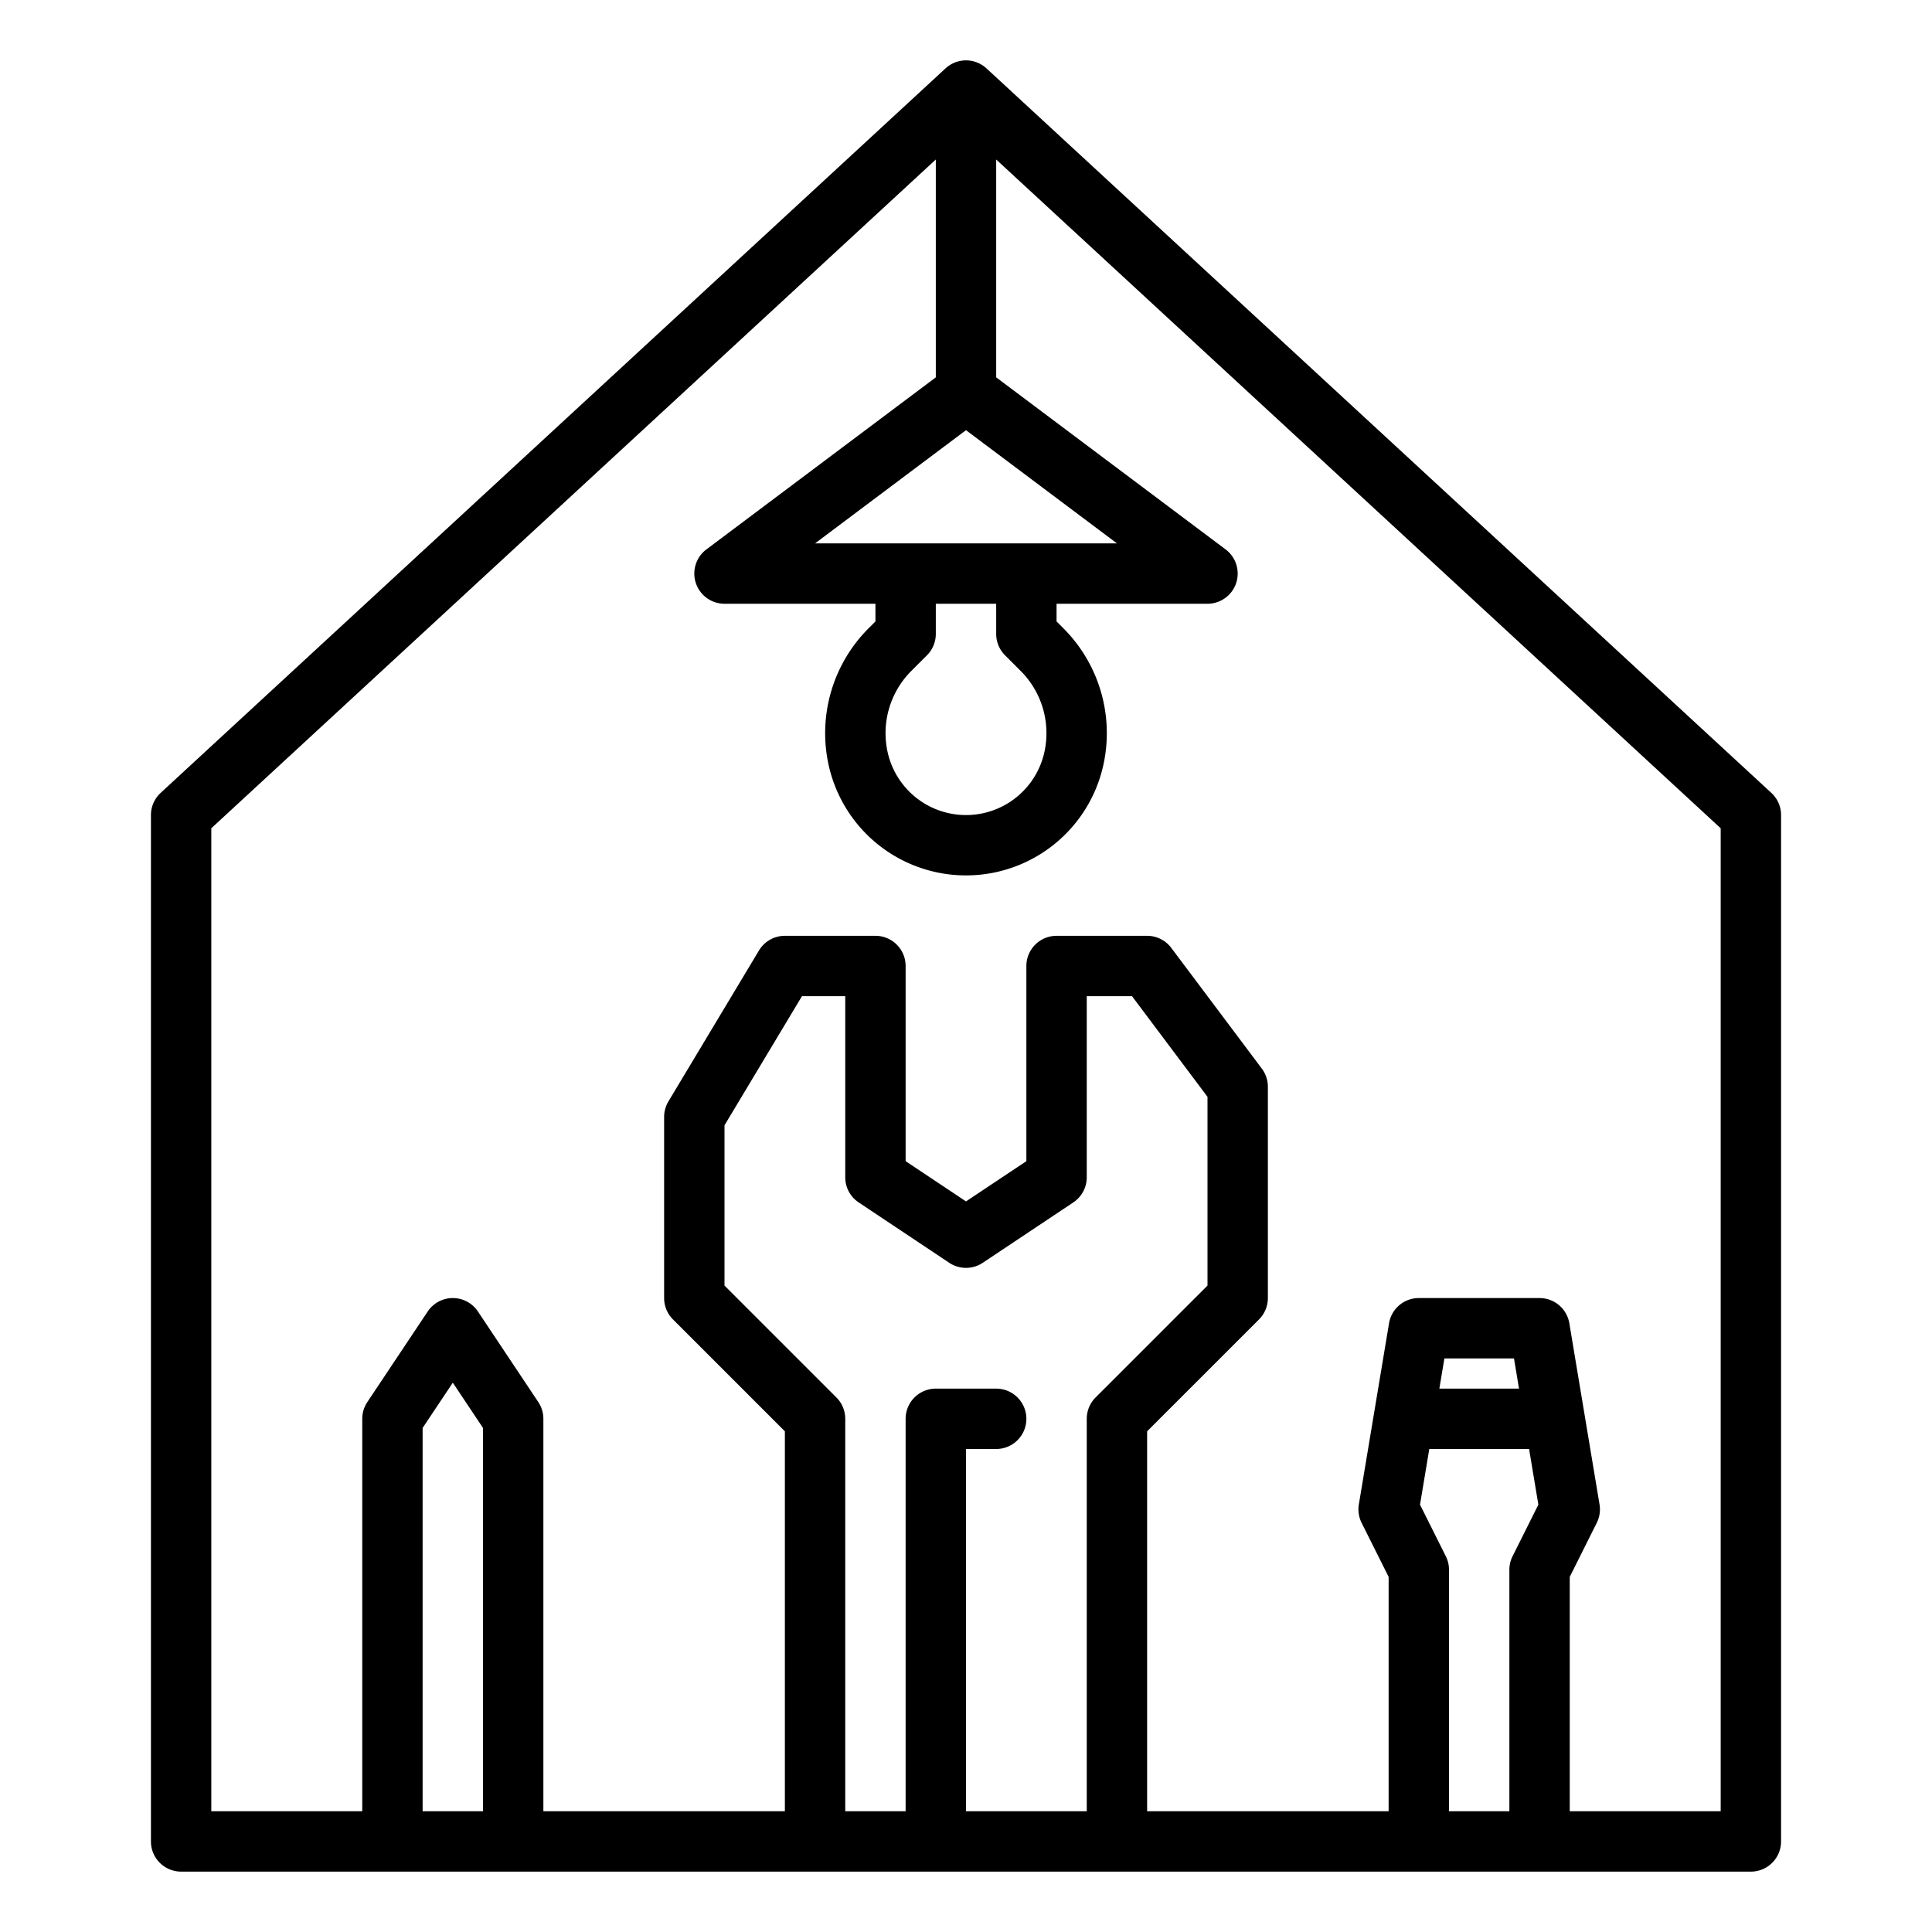 <?xml version="1.0" encoding="UTF-8"?>
<svg xmlns="http://www.w3.org/2000/svg" viewBox="0 0 512 512" width="512" height="512"><g id="outline"><path d="M469.426,210.122l-208-192a8,8,0,0,0-10.852,0l-208,192A8,8,0,0,0,40,216V488a8,8,0,0,0,8,8H464a8,8,0,0,0,8-8V216A8,8,0,0,0,469.426,210.122ZM266.343,173.657l4.126,4.126a23.33,23.33,0,0,1,6.393,21.114,21.275,21.275,0,0,1-41.724,0,23.329,23.329,0,0,1,6.393-21.113l4.126-4.126A8,8,0,0,0,248,168v-8h16v8A8,8,0,0,0,266.343,173.657ZM216,144l40-30,40,30ZM112,480V378.422l8-12,8,12V480Zm144,0V384h8a8,8,0,0,0,0-16H248a8,8,0,0,0-8,8V480H224V376a8,8,0,0,0-2.343-5.657L192,340.687V298.216L212.529,264H224v48a8,8,0,0,0,3.562,6.656l24,16a8,8,0,0,0,8.876,0l24-16A8,8,0,0,0,288,312V264h12l20,26.667v50.02l-29.657,29.656A8,8,0,0,0,288,376V480Zm128,0V416a7.994,7.994,0,0,0-.845-3.578l-6.837-13.673L378.777,384h26.446l2.459,14.749-6.837,13.673A7.994,7.994,0,0,0,400,416v64Zm-2.556-112,1.333-8h18.446l1.333,8ZM456,480H416V417.889l7.155-14.311a8.009,8.009,0,0,0,.737-4.893l-8-48A8,8,0,0,0,408,344H376a8,8,0,0,0-7.892,6.685l-8,48a8.009,8.009,0,0,0,.737,4.893L368,417.889V480H304V379.313l29.657-29.656A8,8,0,0,0,336,344V288a8,8,0,0,0-1.6-4.8l-24-32A8,8,0,0,0,304,248H280a8,8,0,0,0-8,8v51.719l-16,10.666-16-10.666V256a8,8,0,0,0-8-8H208a8,8,0,0,0-6.86,3.884l-24,40A8.009,8.009,0,0,0,176,296v48a8,8,0,0,0,2.343,5.657L208,379.313V480H144V376a8,8,0,0,0-1.344-4.438l-16-24a8,8,0,0,0-13.312,0l-16,24A8,8,0,0,0,96,376V480H56V219.5L248,42.272V100l-60.8,45.6A8,8,0,0,0,192,160h40v4.686l-1.783,1.783a39.3,39.3,0,0,0-10.769,35.567,37.276,37.276,0,0,0,73.1,0,39.3,39.3,0,0,0-10.769-35.566L280,164.687V160h40a8,8,0,0,0,4.8-14.4L264,100V42.272L456,219.5Z"/></g></svg>
